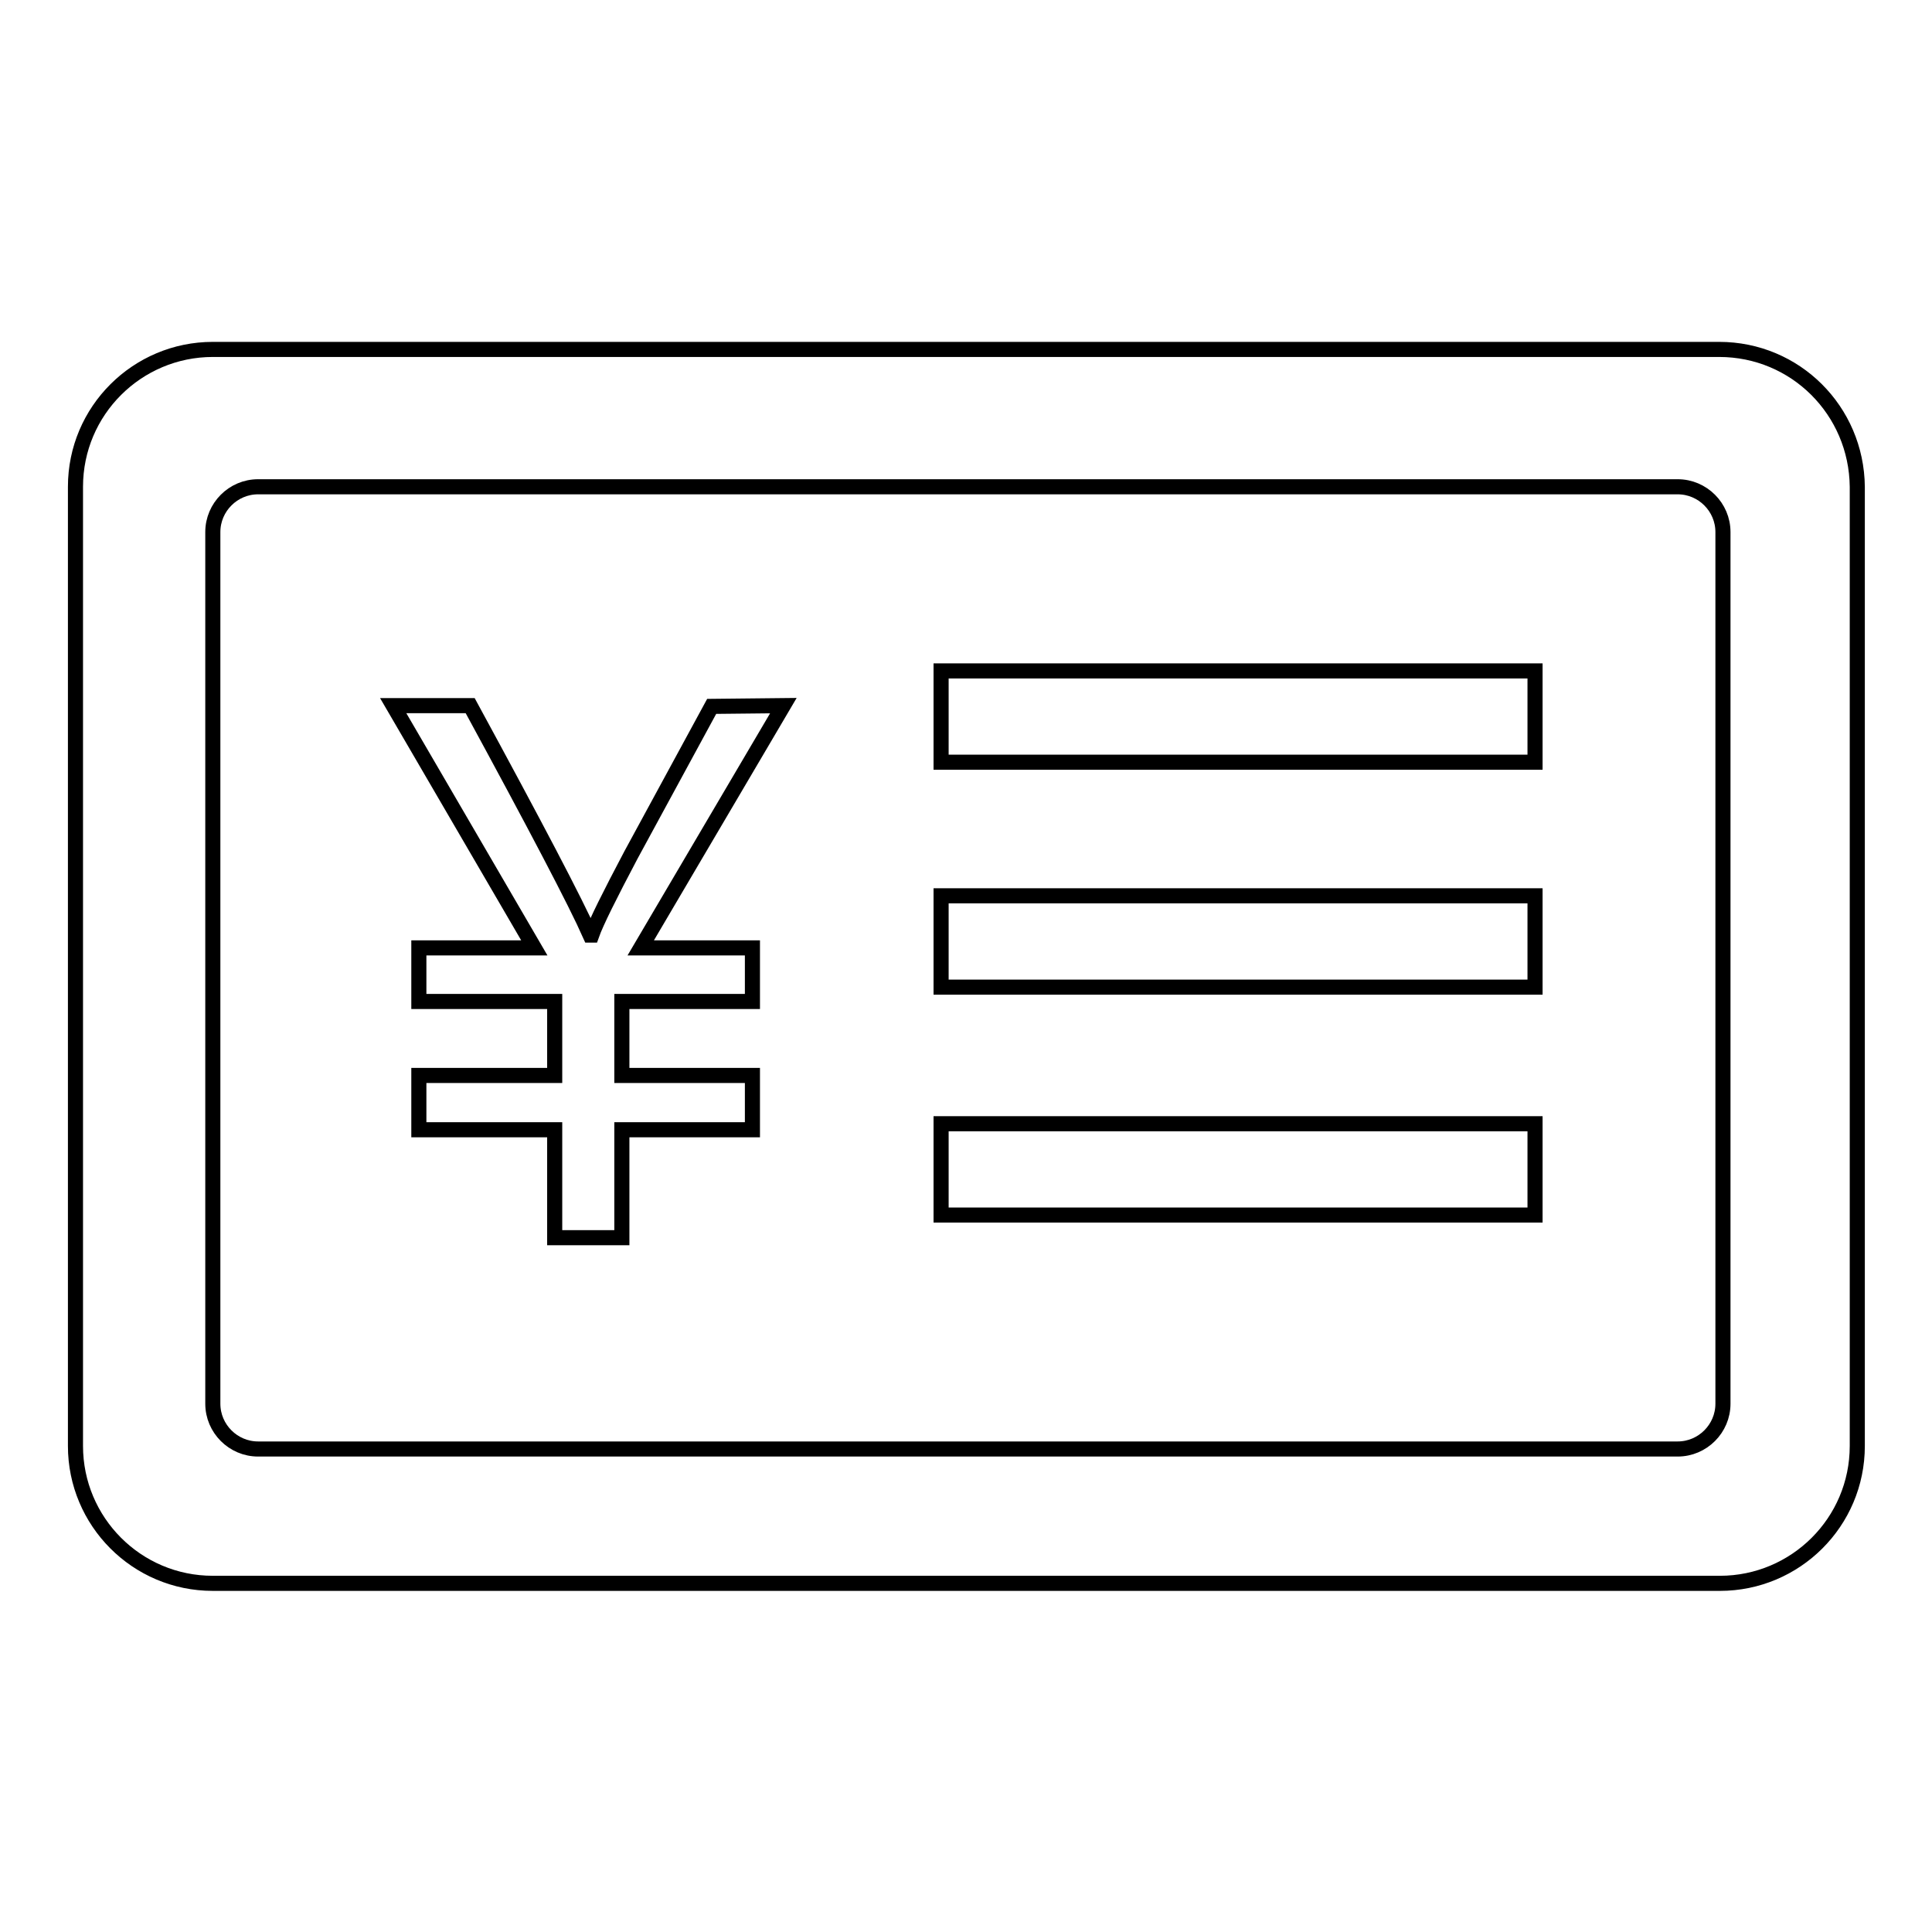 <?xml version="1.0" encoding="utf-8"?>
<!-- Svg Vector Icons : http://www.onlinewebfonts.com/icon -->
<!DOCTYPE svg PUBLIC "-//W3C//DTD SVG 1.1//EN" "http://www.w3.org/Graphics/SVG/1.1/DTD/svg11.dtd">
<svg version="1.1" xmlns="http://www.w3.org/2000/svg" xmlns:xlink="http://www.w3.org/1999/xlink" x="0px" y="0px" viewBox="0 0 256 256" enable-background="new 0 0 256 256" xml:space="preserve">
<g><g><path stroke-width="2" fill-opacity="0" stroke="#000000"  d="M94.3,93.6l-10.7,19.7c-2.8,5.3-4.6,8.9-5.2,10.6h-0.2c-1.9-4.3-7.2-14.4-15.9-30.4H52.1l18.7,32.1H55.5v7.1h18v9.8h-18v7.2h18v14.3h8.9v-14.3h17.3v-7.2H82.4v-9.8h17.3v-7.1H84.9l18.9-32.1L94.3,93.6L94.3,93.6z M124.7,130.8h78.7v-12.1h-78.7V130.8z M227.8,46.3H28.2c-10,0-18.2,8.1-18.2,18.2v127.1c0,10,8.1,18.2,18.2,18.2h199.7c10,0,18.2-8.1,18.2-18.2V64.5C246,54.4,237.9,46.3,227.8,46.3z M228.3,186c0,3.3-2.7,6-6,6H34.2c-3.3,0-6-2.7-6-6V70.5c0-3.3,2.7-6,6-6h188.1c3.3,0,6,2.7,6,6V186L228.3,186z M124.7,101h78.7V88.9h-78.7V101z M124.7,161h78.7v-12.1h-78.7V161z"/></g></g>
</svg>